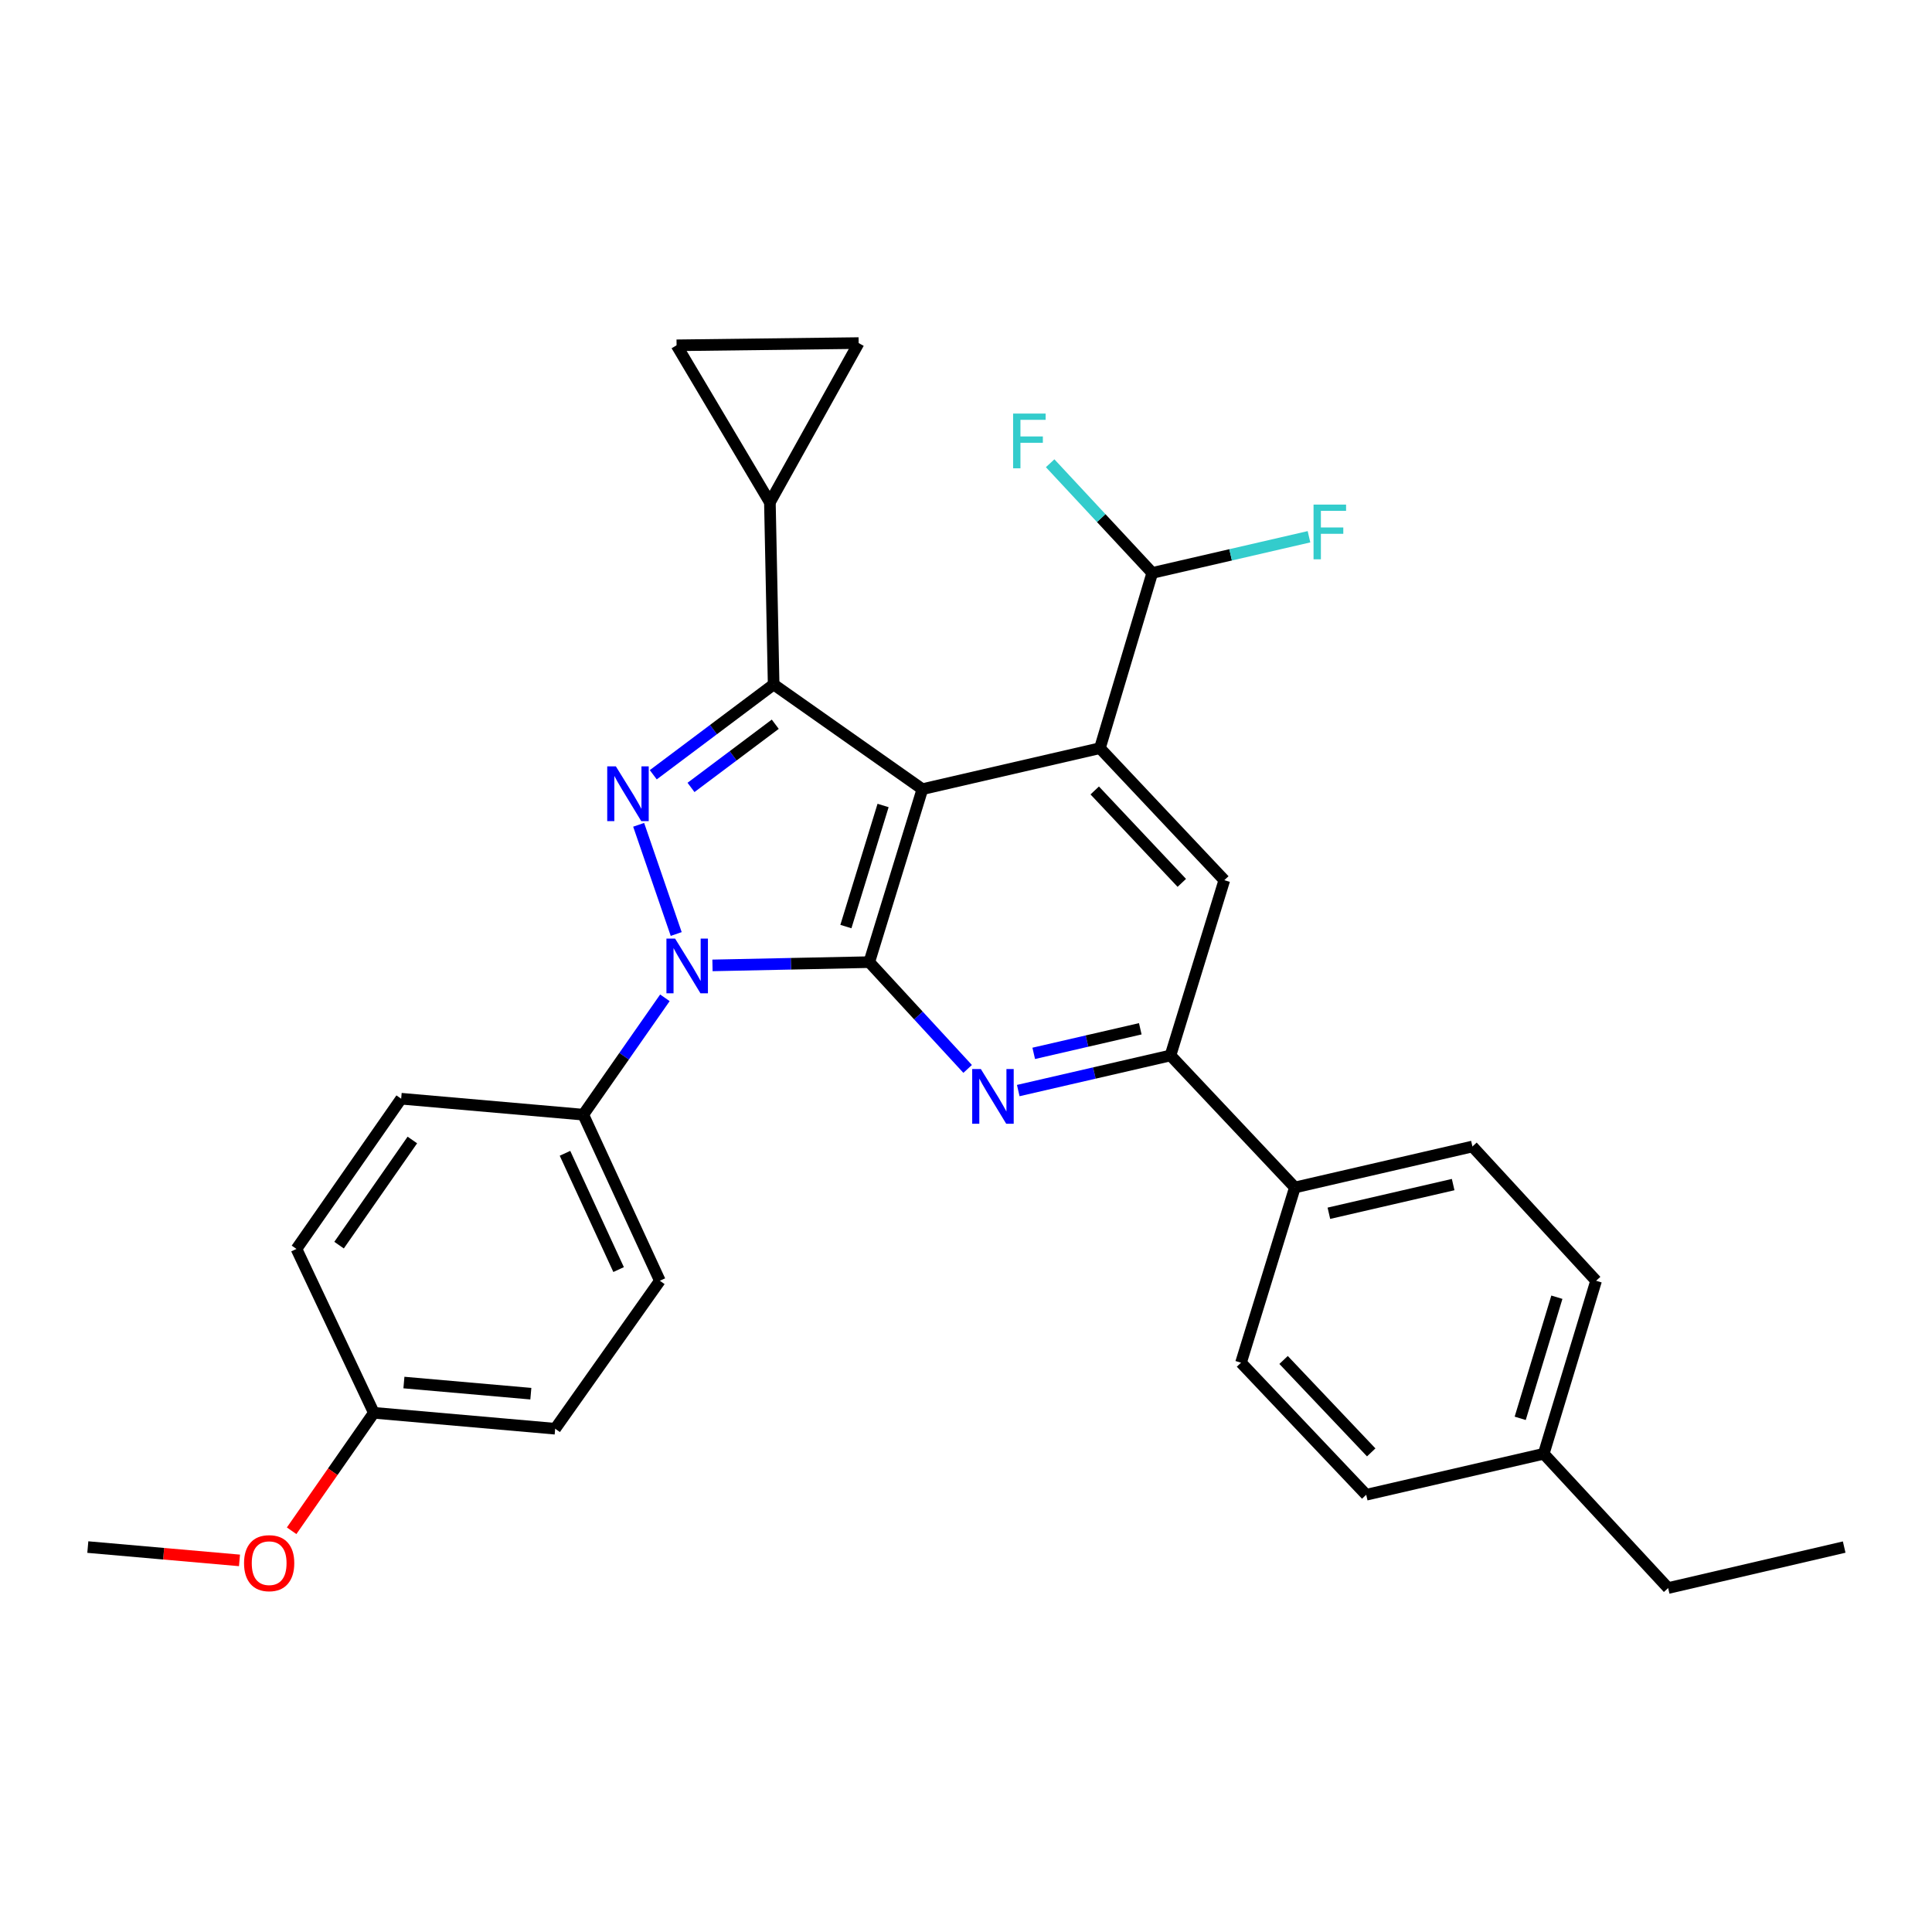 <?xml version='1.0' encoding='iso-8859-1'?>
<svg version='1.1' baseProfile='full'
              xmlns='http://www.w3.org/2000/svg'
                      xmlns:rdkit='http://www.rdkit.org/xml'
                      xmlns:xlink='http://www.w3.org/1999/xlink'
                  xml:space='preserve'
width='1000px' height='1000px' viewBox='0 0 1000 1000'>
<!-- END OF HEADER -->
<rect style='opacity:1.0;fill:#FFFFFF;stroke:none' width='1000' height='1000' x='0' y='0'> </rect>
<path class='bond-0' d='M 477.425,408.464 L 449.931,497.999' style='fill:none;fill-rule:evenodd;stroke:#000000;stroke-width:6px;stroke-linecap:butt;stroke-linejoin:miter;stroke-opacity:1' />
<path class='bond-0' d='M 457.082,416.914 L 437.836,479.588' style='fill:none;fill-rule:evenodd;stroke:#000000;stroke-width:6px;stroke-linecap:butt;stroke-linejoin:miter;stroke-opacity:1' />
<path class='bond-3' d='M 477.425,408.464 L 400.436,354.276' style='fill:none;fill-rule:evenodd;stroke:#000000;stroke-width:6px;stroke-linecap:butt;stroke-linejoin:miter;stroke-opacity:1' />
<path class='bond-5' d='M 477.425,408.464 L 569.317,387.256' style='fill:none;fill-rule:evenodd;stroke:#000000;stroke-width:6px;stroke-linecap:butt;stroke-linejoin:miter;stroke-opacity:1' />
<path class='bond-1' d='M 449.931,497.999 L 409.355,498.843' style='fill:none;fill-rule:evenodd;stroke:#000000;stroke-width:6px;stroke-linecap:butt;stroke-linejoin:miter;stroke-opacity:1' />
<path class='bond-1' d='M 409.355,498.843 L 368.78,499.687' style='fill:none;fill-rule:evenodd;stroke:#0000FF;stroke-width:6px;stroke-linecap:butt;stroke-linejoin:miter;stroke-opacity:1' />
<path class='bond-4' d='M 449.931,497.999 L 475.389,525.635' style='fill:none;fill-rule:evenodd;stroke:#000000;stroke-width:6px;stroke-linecap:butt;stroke-linejoin:miter;stroke-opacity:1' />
<path class='bond-4' d='M 475.389,525.635 L 500.848,553.272' style='fill:none;fill-rule:evenodd;stroke:#0000FF;stroke-width:6px;stroke-linecap:butt;stroke-linejoin:miter;stroke-opacity:1' />
<path class='bond-11' d='M 344.151,516.467 L 323.025,546.708' style='fill:none;fill-rule:evenodd;stroke:#0000FF;stroke-width:6px;stroke-linecap:butt;stroke-linejoin:miter;stroke-opacity:1' />
<path class='bond-11' d='M 323.025,546.708 L 301.9,576.949' style='fill:none;fill-rule:evenodd;stroke:#000000;stroke-width:6px;stroke-linecap:butt;stroke-linejoin:miter;stroke-opacity:1' />
<path class='bond-30' d='M 350.004,483.444 L 330.569,426.919' style='fill:none;fill-rule:evenodd;stroke:#0000FF;stroke-width:6px;stroke-linecap:butt;stroke-linejoin:miter;stroke-opacity:1' />
<path class='bond-2' d='M 338.136,401.014 L 369.286,377.645' style='fill:none;fill-rule:evenodd;stroke:#0000FF;stroke-width:6px;stroke-linecap:butt;stroke-linejoin:miter;stroke-opacity:1' />
<path class='bond-2' d='M 369.286,377.645 L 400.436,354.276' style='fill:none;fill-rule:evenodd;stroke:#000000;stroke-width:6px;stroke-linecap:butt;stroke-linejoin:miter;stroke-opacity:1' />
<path class='bond-2' d='M 357.663,407.575 L 379.468,391.217' style='fill:none;fill-rule:evenodd;stroke:#0000FF;stroke-width:6px;stroke-linecap:butt;stroke-linejoin:miter;stroke-opacity:1' />
<path class='bond-2' d='M 379.468,391.217 L 401.273,374.858' style='fill:none;fill-rule:evenodd;stroke:#000000;stroke-width:6px;stroke-linecap:butt;stroke-linejoin:miter;stroke-opacity:1' />
<path class='bond-7' d='M 400.436,354.276 L 398.495,260.038' style='fill:none;fill-rule:evenodd;stroke:#000000;stroke-width:6px;stroke-linecap:butt;stroke-linejoin:miter;stroke-opacity:1' />
<path class='bond-31' d='M 527.048,564.475 L 566.444,555.39' style='fill:none;fill-rule:evenodd;stroke:#0000FF;stroke-width:6px;stroke-linecap:butt;stroke-linejoin:miter;stroke-opacity:1' />
<path class='bond-31' d='M 566.444,555.39 L 605.841,546.306' style='fill:none;fill-rule:evenodd;stroke:#000000;stroke-width:6px;stroke-linecap:butt;stroke-linejoin:miter;stroke-opacity:1' />
<path class='bond-31' d='M 535.054,545.217 L 562.632,538.858' style='fill:none;fill-rule:evenodd;stroke:#0000FF;stroke-width:6px;stroke-linecap:butt;stroke-linejoin:miter;stroke-opacity:1' />
<path class='bond-31' d='M 562.632,538.858 L 590.21,532.499' style='fill:none;fill-rule:evenodd;stroke:#000000;stroke-width:6px;stroke-linecap:butt;stroke-linejoin:miter;stroke-opacity:1' />
<path class='bond-8' d='M 569.317,387.256 L 633.704,455.583' style='fill:none;fill-rule:evenodd;stroke:#000000;stroke-width:6px;stroke-linecap:butt;stroke-linejoin:miter;stroke-opacity:1' />
<path class='bond-8' d='M 566.627,409.141 L 611.698,456.97' style='fill:none;fill-rule:evenodd;stroke:#000000;stroke-width:6px;stroke-linecap:butt;stroke-linejoin:miter;stroke-opacity:1' />
<path class='bond-12' d='M 569.317,387.256 L 596.406,296.543' style='fill:none;fill-rule:evenodd;stroke:#000000;stroke-width:6px;stroke-linecap:butt;stroke-linejoin:miter;stroke-opacity:1' />
<path class='bond-6' d='M 605.841,546.306 L 633.704,455.583' style='fill:none;fill-rule:evenodd;stroke:#000000;stroke-width:6px;stroke-linecap:butt;stroke-linejoin:miter;stroke-opacity:1' />
<path class='bond-13' d='M 605.841,546.306 L 670.228,614.633' style='fill:none;fill-rule:evenodd;stroke:#000000;stroke-width:6px;stroke-linecap:butt;stroke-linejoin:miter;stroke-opacity:1' />
<path class='bond-9' d='M 398.495,260.038 L 444.435,177.572' style='fill:none;fill-rule:evenodd;stroke:#000000;stroke-width:6px;stroke-linecap:butt;stroke-linejoin:miter;stroke-opacity:1' />
<path class='bond-10' d='M 398.495,260.038 L 350.197,178.731' style='fill:none;fill-rule:evenodd;stroke:#000000;stroke-width:6px;stroke-linecap:butt;stroke-linejoin:miter;stroke-opacity:1' />
<path class='bond-32' d='M 444.435,177.572 L 350.197,178.731' style='fill:none;fill-rule:evenodd;stroke:#000000;stroke-width:6px;stroke-linecap:butt;stroke-linejoin:miter;stroke-opacity:1' />
<path class='bond-14' d='M 301.9,576.949 L 341.544,662.921' style='fill:none;fill-rule:evenodd;stroke:#000000;stroke-width:6px;stroke-linecap:butt;stroke-linejoin:miter;stroke-opacity:1' />
<path class='bond-14' d='M 292.439,596.949 L 320.191,657.13' style='fill:none;fill-rule:evenodd;stroke:#000000;stroke-width:6px;stroke-linecap:butt;stroke-linejoin:miter;stroke-opacity:1' />
<path class='bond-15' d='M 301.9,576.949 L 207.643,568.692' style='fill:none;fill-rule:evenodd;stroke:#000000;stroke-width:6px;stroke-linecap:butt;stroke-linejoin:miter;stroke-opacity:1' />
<path class='bond-18' d='M 596.406,296.543 L 636.968,287.183' style='fill:none;fill-rule:evenodd;stroke:#000000;stroke-width:6px;stroke-linecap:butt;stroke-linejoin:miter;stroke-opacity:1' />
<path class='bond-18' d='M 636.968,287.183 L 677.529,277.823' style='fill:none;fill-rule:evenodd;stroke:#33CCCC;stroke-width:6px;stroke-linecap:butt;stroke-linejoin:miter;stroke-opacity:1' />
<path class='bond-19' d='M 596.406,296.543 L 569.981,268.16' style='fill:none;fill-rule:evenodd;stroke:#000000;stroke-width:6px;stroke-linecap:butt;stroke-linejoin:miter;stroke-opacity:1' />
<path class='bond-19' d='M 569.981,268.16 L 543.555,239.776' style='fill:none;fill-rule:evenodd;stroke:#33CCCC;stroke-width:6px;stroke-linecap:butt;stroke-linejoin:miter;stroke-opacity:1' />
<path class='bond-16' d='M 670.228,614.633 L 762.12,593.425' style='fill:none;fill-rule:evenodd;stroke:#000000;stroke-width:6px;stroke-linecap:butt;stroke-linejoin:miter;stroke-opacity:1' />
<path class='bond-16' d='M 687.827,627.983 L 752.151,613.138' style='fill:none;fill-rule:evenodd;stroke:#000000;stroke-width:6px;stroke-linecap:butt;stroke-linejoin:miter;stroke-opacity:1' />
<path class='bond-17' d='M 670.228,614.633 L 642.347,705.336' style='fill:none;fill-rule:evenodd;stroke:#000000;stroke-width:6px;stroke-linecap:butt;stroke-linejoin:miter;stroke-opacity:1' />
<path class='bond-21' d='M 341.544,662.921 L 287.356,739.505' style='fill:none;fill-rule:evenodd;stroke:#000000;stroke-width:6px;stroke-linecap:butt;stroke-linejoin:miter;stroke-opacity:1' />
<path class='bond-22' d='M 207.643,568.692 L 153.454,646.445' style='fill:none;fill-rule:evenodd;stroke:#000000;stroke-width:6px;stroke-linecap:butt;stroke-linejoin:miter;stroke-opacity:1' />
<path class='bond-22' d='M 213.434,590.056 L 175.502,644.483' style='fill:none;fill-rule:evenodd;stroke:#000000;stroke-width:6px;stroke-linecap:butt;stroke-linejoin:miter;stroke-opacity:1' />
<path class='bond-24' d='M 762.12,593.425 L 826.139,662.921' style='fill:none;fill-rule:evenodd;stroke:#000000;stroke-width:6px;stroke-linecap:butt;stroke-linejoin:miter;stroke-opacity:1' />
<path class='bond-23' d='M 642.347,705.336 L 707.149,773.682' style='fill:none;fill-rule:evenodd;stroke:#000000;stroke-width:6px;stroke-linecap:butt;stroke-linejoin:miter;stroke-opacity:1' />
<path class='bond-23' d='M 664.379,703.915 L 709.741,751.757' style='fill:none;fill-rule:evenodd;stroke:#000000;stroke-width:6px;stroke-linecap:butt;stroke-linejoin:miter;stroke-opacity:1' />
<path class='bond-20' d='M 193.504,731.267 L 153.454,646.445' style='fill:none;fill-rule:evenodd;stroke:#000000;stroke-width:6px;stroke-linecap:butt;stroke-linejoin:miter;stroke-opacity:1' />
<path class='bond-26' d='M 193.504,731.267 L 172.226,761.794' style='fill:none;fill-rule:evenodd;stroke:#000000;stroke-width:6px;stroke-linecap:butt;stroke-linejoin:miter;stroke-opacity:1' />
<path class='bond-26' d='M 172.226,761.794 L 150.948,792.321' style='fill:none;fill-rule:evenodd;stroke:#FF0000;stroke-width:6px;stroke-linecap:butt;stroke-linejoin:miter;stroke-opacity:1' />
<path class='bond-33' d='M 193.504,731.267 L 287.356,739.505' style='fill:none;fill-rule:evenodd;stroke:#000000;stroke-width:6px;stroke-linecap:butt;stroke-linejoin:miter;stroke-opacity:1' />
<path class='bond-33' d='M 209.065,715.601 L 274.762,721.368' style='fill:none;fill-rule:evenodd;stroke:#000000;stroke-width:6px;stroke-linecap:butt;stroke-linejoin:miter;stroke-opacity:1' />
<path class='bond-25' d='M 707.149,773.682 L 799.031,752.474' style='fill:none;fill-rule:evenodd;stroke:#000000;stroke-width:6px;stroke-linecap:butt;stroke-linejoin:miter;stroke-opacity:1' />
<path class='bond-34' d='M 826.139,662.921 L 799.031,752.474' style='fill:none;fill-rule:evenodd;stroke:#000000;stroke-width:6px;stroke-linecap:butt;stroke-linejoin:miter;stroke-opacity:1' />
<path class='bond-34' d='M 805.834,671.438 L 786.858,734.126' style='fill:none;fill-rule:evenodd;stroke:#000000;stroke-width:6px;stroke-linecap:butt;stroke-linejoin:miter;stroke-opacity:1' />
<path class='bond-27' d='M 799.031,752.474 L 863.427,821.97' style='fill:none;fill-rule:evenodd;stroke:#000000;stroke-width:6px;stroke-linecap:butt;stroke-linejoin:miter;stroke-opacity:1' />
<path class='bond-28' d='M 123.96,807.661 L 84.707,804.211' style='fill:none;fill-rule:evenodd;stroke:#FF0000;stroke-width:6px;stroke-linecap:butt;stroke-linejoin:miter;stroke-opacity:1' />
<path class='bond-28' d='M 84.707,804.211 L 45.455,800.762' style='fill:none;fill-rule:evenodd;stroke:#000000;stroke-width:6px;stroke-linecap:butt;stroke-linejoin:miter;stroke-opacity:1' />
<path class='bond-29' d='M 863.427,821.97 L 954.545,800.762' style='fill:none;fill-rule:evenodd;stroke:#000000;stroke-width:6px;stroke-linecap:butt;stroke-linejoin:miter;stroke-opacity:1' />
<path  class='atom-2' d='M 349.423 485.8
L 358.703 500.8
Q 359.623 502.28, 361.103 504.96
Q 362.583 507.64, 362.663 507.8
L 362.663 485.8
L 366.423 485.8
L 366.423 514.12
L 362.543 514.12
L 352.583 497.72
Q 351.423 495.8, 350.183 493.6
Q 348.983 491.4, 348.623 490.72
L 348.623 514.12
L 344.943 514.12
L 344.943 485.8
L 349.423 485.8
' fill='#0000FF'/>
<path  class='atom-3' d='M 318.78 396.68
L 328.06 411.68
Q 328.98 413.16, 330.46 415.84
Q 331.94 418.52, 332.02 418.68
L 332.02 396.68
L 335.78 396.68
L 335.78 425
L 331.9 425
L 321.94 408.6
Q 320.78 406.68, 319.54 404.48
Q 318.34 402.28, 317.98 401.6
L 317.98 425
L 314.3 425
L 314.3 396.68
L 318.78 396.68
' fill='#0000FF'/>
<path  class='atom-5' d='M 507.69 553.335
L 516.97 568.335
Q 517.89 569.815, 519.37 572.495
Q 520.85 575.175, 520.93 575.335
L 520.93 553.335
L 524.69 553.335
L 524.69 581.655
L 520.81 581.655
L 510.85 565.255
Q 509.69 563.335, 508.45 561.135
Q 507.25 558.935, 506.89 558.255
L 506.89 581.655
L 503.21 581.655
L 503.21 553.335
L 507.69 553.335
' fill='#0000FF'/>
<path  class='atom-19' d='M 679.887 261.175
L 696.727 261.175
L 696.727 264.415
L 683.687 264.415
L 683.687 273.015
L 695.287 273.015
L 695.287 276.295
L 683.687 276.295
L 683.687 289.495
L 679.887 289.495
L 679.887 261.175
' fill='#33CCCC'/>
<path  class='atom-20' d='M 524.381 214.066
L 541.221 214.066
L 541.221 217.306
L 528.181 217.306
L 528.181 225.906
L 539.781 225.906
L 539.781 229.186
L 528.181 229.186
L 528.181 242.386
L 524.381 242.386
L 524.381 214.066
' fill='#33CCCC'/>
<path  class='atom-27' d='M 126.316 809.09
Q 126.316 802.29, 129.676 798.49
Q 133.036 794.69, 139.316 794.69
Q 145.596 794.69, 148.956 798.49
Q 152.316 802.29, 152.316 809.09
Q 152.316 815.97, 148.916 819.89
Q 145.516 823.77, 139.316 823.77
Q 133.076 823.77, 129.676 819.89
Q 126.316 816.01, 126.316 809.09
M 139.316 820.57
Q 143.636 820.57, 145.956 817.69
Q 148.316 814.77, 148.316 809.09
Q 148.316 803.53, 145.956 800.73
Q 143.636 797.89, 139.316 797.89
Q 134.996 797.89, 132.636 800.69
Q 130.316 803.49, 130.316 809.09
Q 130.316 814.81, 132.636 817.69
Q 134.996 820.57, 139.316 820.57
' fill='#FF0000'/>
</svg>
